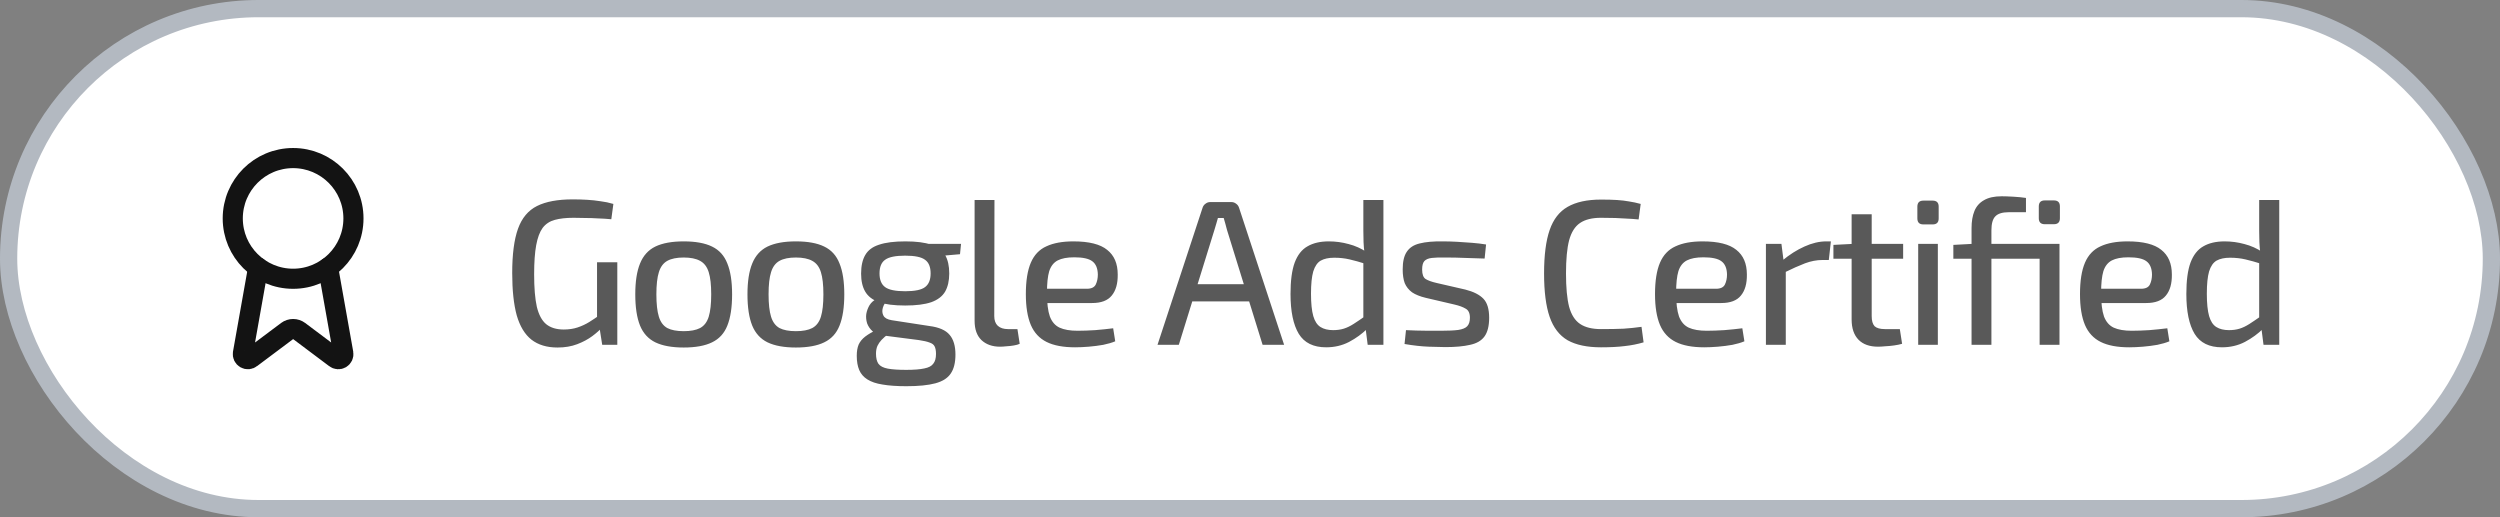 <?xml version="1.0" encoding="UTF-8"?> <svg xmlns="http://www.w3.org/2000/svg" width="145" height="30" viewBox="0 0 145 30" fill="none"><rect x="0" y="0" width="145" height="30" fill="#808080" stroke="none"/><rect x="0.5" y="0.5" width="144" height="29" rx="14.5" fill="white" stroke="#B3B9C1"></rect><path opacity="0.7" d="M33.212 11.564C33.508 11.564 33.788 11.572 34.052 11.588C34.324 11.604 34.584 11.632 34.832 11.672C35.088 11.704 35.336 11.756 35.576 11.828L35.456 12.716C35.2 12.692 34.944 12.676 34.688 12.668C34.44 12.652 34.196 12.644 33.956 12.644C33.716 12.636 33.484 12.632 33.26 12.632C32.836 12.632 32.476 12.672 32.18 12.752C31.884 12.832 31.648 12.988 31.472 13.22C31.304 13.452 31.18 13.784 31.1 14.216C31.02 14.648 30.98 15.212 30.98 15.908C30.98 16.7 31.032 17.328 31.136 17.792C31.248 18.256 31.428 18.592 31.676 18.8C31.932 19.008 32.272 19.112 32.696 19.112C32.992 19.112 33.26 19.072 33.5 18.992C33.74 18.912 33.964 18.808 34.172 18.68C34.388 18.544 34.592 18.408 34.784 18.272L34.94 18.968C34.804 19.128 34.608 19.304 34.352 19.496C34.104 19.68 33.812 19.836 33.476 19.964C33.14 20.092 32.76 20.156 32.336 20.156C31.72 20.156 31.216 20.004 30.824 19.7C30.44 19.396 30.156 18.928 29.972 18.296C29.796 17.656 29.708 16.836 29.708 15.836C29.708 14.748 29.82 13.892 30.044 13.268C30.268 12.644 30.636 12.204 31.148 11.948C31.66 11.692 32.348 11.564 33.212 11.564ZM35.804 15.212V20H34.928L34.736 18.776L34.628 18.512V15.212H35.804ZM39.654 14C40.342 14 40.89 14.1 41.298 14.3C41.714 14.5 42.01 14.828 42.186 15.284C42.37 15.732 42.462 16.328 42.462 17.072C42.462 17.824 42.37 18.428 42.186 18.884C42.01 19.332 41.714 19.656 41.298 19.856C40.89 20.056 40.342 20.156 39.654 20.156C38.974 20.156 38.426 20.056 38.01 19.856C37.602 19.656 37.306 19.332 37.122 18.884C36.938 18.428 36.846 17.824 36.846 17.072C36.846 16.328 36.938 15.732 37.122 15.284C37.306 14.828 37.602 14.5 38.01 14.3C38.426 14.1 38.974 14 39.654 14ZM39.654 14.936C39.254 14.936 38.938 15 38.706 15.128C38.474 15.256 38.31 15.476 38.214 15.788C38.118 16.092 38.07 16.52 38.07 17.072C38.07 17.624 38.118 18.056 38.214 18.368C38.31 18.68 38.474 18.9 38.706 19.028C38.938 19.148 39.254 19.208 39.654 19.208C40.054 19.208 40.37 19.148 40.602 19.028C40.842 18.9 41.01 18.68 41.106 18.368C41.202 18.056 41.25 17.624 41.25 17.072C41.25 16.52 41.202 16.092 41.106 15.788C41.01 15.476 40.842 15.256 40.602 15.128C40.37 15 40.054 14.936 39.654 14.936ZM46.161 14C46.849 14 47.397 14.1 47.805 14.3C48.221 14.5 48.517 14.828 48.693 15.284C48.877 15.732 48.969 16.328 48.969 17.072C48.969 17.824 48.877 18.428 48.693 18.884C48.517 19.332 48.221 19.656 47.805 19.856C47.397 20.056 46.849 20.156 46.161 20.156C45.481 20.156 44.933 20.056 44.517 19.856C44.109 19.656 43.813 19.332 43.629 18.884C43.445 18.428 43.353 17.824 43.353 17.072C43.353 16.328 43.445 15.732 43.629 15.284C43.813 14.828 44.109 14.5 44.517 14.3C44.933 14.1 45.481 14 46.161 14ZM46.161 14.936C45.761 14.936 45.445 15 45.213 15.128C44.981 15.256 44.817 15.476 44.721 15.788C44.625 16.092 44.577 16.52 44.577 17.072C44.577 17.624 44.625 18.056 44.721 18.368C44.817 18.68 44.981 18.9 45.213 19.028C45.445 19.148 45.761 19.208 46.161 19.208C46.561 19.208 46.877 19.148 47.109 19.028C47.349 18.9 47.517 18.68 47.613 18.368C47.709 18.056 47.757 17.624 47.757 17.072C47.757 16.52 47.709 16.092 47.613 15.788C47.517 15.476 47.349 15.256 47.109 15.128C46.877 15 46.561 14.936 46.161 14.936ZM52.512 14C53.144 14 53.644 14.064 54.012 14.192C54.388 14.312 54.656 14.512 54.816 14.792C54.976 15.064 55.056 15.42 55.056 15.86C55.056 16.284 54.976 16.636 54.816 16.916C54.656 17.188 54.388 17.392 54.012 17.528C53.636 17.656 53.132 17.72 52.5 17.72C51.86 17.72 51.352 17.656 50.976 17.528C50.608 17.392 50.344 17.188 50.184 16.916C50.024 16.644 49.944 16.296 49.944 15.872C49.944 15.424 50.024 15.064 50.184 14.792C50.344 14.512 50.612 14.312 50.988 14.192C51.364 14.064 51.872 14 52.512 14ZM52.5 14.828C51.94 14.828 51.552 14.908 51.336 15.068C51.12 15.22 51.012 15.484 51.012 15.86C51.012 16.228 51.12 16.492 51.336 16.652C51.552 16.812 51.94 16.892 52.5 16.892C53.06 16.892 53.444 16.812 53.652 16.652C53.868 16.492 53.976 16.228 53.976 15.86C53.976 15.484 53.868 15.22 53.652 15.068C53.444 14.908 53.06 14.828 52.5 14.828ZM55.74 14.144L55.68 14.744L54.168 14.876L53.748 14.144H55.74ZM50.832 17.348L51.468 17.432C51.34 17.544 51.252 17.684 51.204 17.852C51.156 18.02 51.168 18.172 51.24 18.308C51.312 18.444 51.472 18.532 51.72 18.572L53.904 18.908C54.464 18.98 54.856 19.152 55.08 19.424C55.304 19.688 55.416 20.068 55.416 20.564C55.416 21.036 55.324 21.404 55.14 21.668C54.964 21.932 54.668 22.12 54.252 22.232C53.836 22.344 53.276 22.4 52.572 22.4C52.02 22.4 51.56 22.368 51.192 22.304C50.824 22.248 50.528 22.148 50.304 22.004C50.088 21.868 49.932 21.688 49.836 21.464C49.74 21.24 49.692 20.964 49.692 20.636C49.692 20.38 49.728 20.164 49.8 19.988C49.88 19.812 50.008 19.656 50.184 19.52C50.36 19.384 50.588 19.252 50.868 19.124L51.624 18.752L52.128 18.932L51.552 19.352C51.384 19.472 51.244 19.592 51.132 19.712C51.028 19.824 50.948 19.94 50.892 20.06C50.836 20.188 50.808 20.34 50.808 20.516C50.808 20.772 50.856 20.968 50.952 21.104C51.056 21.24 51.236 21.332 51.492 21.38C51.748 21.428 52.104 21.452 52.56 21.452C53.016 21.452 53.368 21.424 53.616 21.368C53.864 21.32 54.036 21.228 54.132 21.092C54.236 20.964 54.288 20.776 54.288 20.528C54.288 20.336 54.26 20.188 54.204 20.084C54.156 19.988 54.06 19.916 53.916 19.868C53.772 19.812 53.564 19.764 53.292 19.724L51.24 19.46C50.976 19.428 50.768 19.348 50.616 19.22C50.464 19.084 50.356 18.928 50.292 18.752C50.236 18.568 50.22 18.388 50.244 18.212C50.276 18.028 50.34 17.856 50.436 17.696C50.54 17.536 50.672 17.42 50.832 17.348ZM57.679 11.6L57.667 18.332C57.667 18.58 57.735 18.768 57.871 18.896C58.015 19.024 58.211 19.088 58.459 19.088H59.011L59.143 19.94C59.063 19.98 58.951 20.012 58.807 20.036C58.671 20.06 58.527 20.076 58.375 20.084C58.231 20.1 58.107 20.108 58.003 20.108C57.555 20.108 57.195 19.98 56.923 19.724C56.659 19.468 56.527 19.096 56.527 18.608V11.6H57.679ZM62.26 14C63.163 14 63.816 14.164 64.216 14.492C64.624 14.812 64.828 15.288 64.828 15.92C64.835 16.448 64.719 16.856 64.48 17.144C64.248 17.432 63.867 17.576 63.34 17.576H59.956V16.748H63.039C63.303 16.748 63.475 16.664 63.556 16.496C63.636 16.328 63.675 16.136 63.675 15.92C63.667 15.56 63.559 15.304 63.352 15.152C63.151 15 62.803 14.924 62.307 14.924C61.9 14.924 61.58 14.984 61.347 15.104C61.115 15.224 60.952 15.432 60.855 15.728C60.767 16.024 60.724 16.44 60.724 16.976C60.724 17.576 60.779 18.036 60.892 18.356C61.011 18.668 61.2 18.884 61.456 19.004C61.719 19.124 62.068 19.184 62.499 19.184C62.803 19.184 63.144 19.172 63.52 19.148C63.904 19.116 64.251 19.08 64.564 19.04L64.683 19.796C64.492 19.876 64.26 19.944 63.987 20C63.715 20.048 63.435 20.084 63.148 20.108C62.859 20.132 62.596 20.144 62.355 20.144C61.667 20.144 61.115 20.04 60.7 19.832C60.283 19.624 59.98 19.296 59.788 18.848C59.596 18.392 59.499 17.796 59.499 17.06C59.499 16.292 59.596 15.684 59.788 15.236C59.98 14.788 60.279 14.472 60.688 14.288C61.096 14.096 61.62 14 62.26 14ZM71.419 11.72C71.523 11.72 71.615 11.752 71.695 11.816C71.775 11.872 71.831 11.948 71.863 12.044L74.479 20H73.231L71.167 13.34C71.135 13.22 71.103 13.1 71.071 12.98C71.039 12.86 71.007 12.748 70.975 12.644H70.639C70.607 12.748 70.575 12.86 70.543 12.98C70.511 13.1 70.475 13.22 70.435 13.34L68.371 20H67.135L69.751 12.044C69.783 11.948 69.839 11.872 69.919 11.816C69.999 11.752 70.091 11.72 70.195 11.72H71.419ZM72.907 16.484V17.48H68.683V16.484H72.907ZM77.07 14C77.462 14 77.846 14.052 78.222 14.156C78.598 14.252 78.954 14.412 79.29 14.636L79.218 15.308C78.866 15.196 78.55 15.108 78.27 15.044C77.998 14.98 77.702 14.948 77.382 14.948C77.062 14.948 76.802 15.004 76.602 15.116C76.41 15.228 76.266 15.436 76.17 15.74C76.082 16.044 76.038 16.476 76.038 17.036C76.038 17.588 76.082 18.02 76.17 18.332C76.258 18.636 76.398 18.848 76.59 18.968C76.782 19.088 77.026 19.148 77.322 19.148C77.546 19.148 77.75 19.12 77.934 19.064C78.118 19.008 78.31 18.916 78.51 18.788C78.71 18.66 78.946 18.5 79.218 18.308L79.314 19.052C79.01 19.356 78.654 19.616 78.246 19.832C77.846 20.04 77.402 20.144 76.914 20.144C76.178 20.144 75.65 19.884 75.33 19.364C75.01 18.836 74.85 18.064 74.85 17.048C74.85 16.28 74.93 15.676 75.09 15.236C75.258 14.788 75.506 14.472 75.834 14.288C76.162 14.096 76.574 14 77.07 14ZM80.238 11.6V20H79.326L79.194 18.968L79.074 18.872V14.888L79.146 14.708C79.114 14.484 79.094 14.264 79.086 14.048C79.078 13.832 79.074 13.604 79.074 13.364V11.6H80.238ZM83.683 14C83.939 14 84.216 14.008 84.511 14.024C84.808 14.04 85.1 14.06 85.388 14.084C85.683 14.108 85.951 14.14 86.192 14.18L86.108 14.996C85.731 14.98 85.356 14.968 84.98 14.96C84.612 14.944 84.243 14.936 83.876 14.936C83.523 14.928 83.248 14.936 83.047 14.96C82.847 14.984 82.704 15.044 82.615 15.14C82.528 15.236 82.484 15.4 82.484 15.632C82.484 15.912 82.552 16.096 82.688 16.184C82.832 16.272 83.043 16.348 83.323 16.412L84.992 16.796C85.463 16.916 85.811 17.092 86.035 17.324C86.26 17.556 86.371 17.924 86.371 18.428C86.371 18.908 86.279 19.272 86.096 19.52C85.919 19.76 85.644 19.92 85.267 20C84.891 20.088 84.415 20.132 83.84 20.132C83.624 20.132 83.299 20.124 82.868 20.108C82.444 20.092 81.975 20.04 81.463 19.952L81.547 19.148C81.731 19.156 81.931 19.164 82.147 19.172C82.364 19.18 82.591 19.184 82.832 19.184C83.079 19.184 83.328 19.184 83.576 19.184C84.007 19.184 84.344 19.168 84.584 19.136C84.832 19.096 85.004 19.024 85.1 18.92C85.204 18.808 85.255 18.644 85.255 18.428C85.255 18.164 85.171 17.988 85.004 17.9C84.844 17.804 84.624 17.724 84.344 17.66L82.7 17.276C82.364 17.196 82.096 17.088 81.895 16.952C81.704 16.808 81.564 16.632 81.475 16.424C81.395 16.208 81.356 15.94 81.356 15.62C81.356 15.172 81.436 14.832 81.596 14.6C81.755 14.36 82.004 14.2 82.34 14.12C82.683 14.032 83.132 13.992 83.683 14ZM92.856 11.576C93.216 11.576 93.524 11.584 93.78 11.6C94.036 11.616 94.272 11.644 94.488 11.684C94.704 11.716 94.928 11.764 95.16 11.828L95.04 12.728C94.8 12.704 94.576 12.688 94.368 12.68C94.16 12.664 93.936 12.652 93.696 12.644C93.464 12.636 93.184 12.632 92.856 12.632C92.344 12.632 91.94 12.732 91.644 12.932C91.348 13.132 91.136 13.468 91.008 13.94C90.888 14.404 90.828 15.044 90.828 15.86C90.828 16.676 90.888 17.32 91.008 17.792C91.136 18.256 91.348 18.588 91.644 18.788C91.94 18.988 92.344 19.088 92.856 19.088C93.376 19.088 93.812 19.08 94.164 19.064C94.524 19.04 94.872 19.004 95.208 18.956L95.328 19.856C94.976 19.96 94.612 20.032 94.236 20.072C93.868 20.12 93.408 20.144 92.856 20.144C92.056 20.144 91.412 20.008 90.924 19.736C90.444 19.456 90.096 19.004 89.88 18.38C89.664 17.756 89.556 16.916 89.556 15.86C89.556 14.804 89.664 13.964 89.88 13.34C90.096 12.716 90.444 12.268 90.924 11.996C91.412 11.716 92.056 11.576 92.856 11.576ZM98.751 14C99.655 14 100.307 14.164 100.707 14.492C101.115 14.812 101.319 15.288 101.319 15.92C101.327 16.448 101.211 16.856 100.971 17.144C100.739 17.432 100.359 17.576 99.831 17.576H96.447V16.748H99.531C99.795 16.748 99.967 16.664 100.047 16.496C100.127 16.328 100.167 16.136 100.167 15.92C100.159 15.56 100.051 15.304 99.843 15.152C99.643 15 99.295 14.924 98.799 14.924C98.391 14.924 98.071 14.984 97.839 15.104C97.607 15.224 97.443 15.432 97.347 15.728C97.259 16.024 97.215 16.44 97.215 16.976C97.215 17.576 97.271 18.036 97.383 18.356C97.503 18.668 97.691 18.884 97.947 19.004C98.211 19.124 98.559 19.184 98.991 19.184C99.295 19.184 99.635 19.172 100.011 19.148C100.395 19.116 100.743 19.08 101.055 19.04L101.175 19.796C100.983 19.876 100.751 19.944 100.479 20C100.207 20.048 99.927 20.084 99.639 20.108C99.351 20.132 99.087 20.144 98.847 20.144C98.159 20.144 97.607 20.04 97.191 19.832C96.775 19.624 96.471 19.296 96.279 18.848C96.087 18.392 95.991 17.796 95.991 17.06C95.991 16.292 96.087 15.684 96.279 15.236C96.471 14.788 96.771 14.472 97.179 14.288C97.587 14.096 98.111 14 98.751 14ZM103.323 14.144L103.467 15.272L103.575 15.44V20H102.423V14.144H103.323ZM106.191 14L106.071 15.08H105.699C105.371 15.08 105.035 15.144 104.691 15.272C104.355 15.4 103.943 15.584 103.455 15.824L103.371 15.116C103.795 14.764 104.223 14.492 104.655 14.3C105.095 14.1 105.519 14 105.927 14H106.191ZM108.558 12.428V18.332C108.558 18.604 108.614 18.8 108.726 18.92C108.846 19.032 109.046 19.088 109.326 19.088H110.19L110.322 19.94C110.186 19.98 110.03 20.012 109.854 20.036C109.686 20.06 109.514 20.076 109.338 20.084C109.17 20.1 109.034 20.108 108.93 20.108C108.434 20.108 108.054 19.972 107.79 19.7C107.526 19.428 107.394 19.036 107.394 18.524V12.428H108.558ZM110.382 14.144V15.008H106.338V14.204L107.49 14.144H110.382ZM112.395 14.144V20H111.255V14.144H112.395ZM112.095 11.636C112.327 11.636 112.443 11.752 112.443 11.984V12.668C112.443 12.9 112.327 13.016 112.095 13.016H111.555C111.323 13.016 111.207 12.9 111.207 12.668V11.984C111.207 11.752 111.323 11.636 111.555 11.636H112.095ZM116.102 11.384C116.27 11.384 116.494 11.392 116.774 11.408C117.054 11.424 117.298 11.448 117.506 11.48V12.308H116.51C116.142 12.308 115.882 12.388 115.73 12.548C115.578 12.7 115.502 12.972 115.502 13.364V20H114.35V13.232C114.35 12.84 114.406 12.508 114.518 12.236C114.63 11.964 114.814 11.756 115.07 11.612C115.326 11.46 115.67 11.384 116.102 11.384ZM118.406 14.144V15.008H113.294V14.204L114.398 14.144H118.406ZM119.45 14.144V20H118.298V14.144H119.45ZM119.126 11.624C119.358 11.624 119.474 11.74 119.474 11.972V12.656C119.474 12.888 119.358 13.004 119.126 13.004H118.598C118.366 13.004 118.25 12.888 118.25 12.656V11.972C118.25 11.74 118.366 11.624 118.598 11.624H119.126ZM123.4 14C124.304 14 124.956 14.164 125.356 14.492C125.764 14.812 125.968 15.288 125.968 15.92C125.976 16.448 125.86 16.856 125.62 17.144C125.388 17.432 125.008 17.576 124.48 17.576H121.096V16.748H124.18C124.444 16.748 124.616 16.664 124.696 16.496C124.776 16.328 124.816 16.136 124.816 15.92C124.808 15.56 124.7 15.304 124.492 15.152C124.292 15 123.944 14.924 123.448 14.924C123.04 14.924 122.72 14.984 122.488 15.104C122.256 15.224 122.092 15.432 121.996 15.728C121.908 16.024 121.864 16.44 121.864 16.976C121.864 17.576 121.92 18.036 122.032 18.356C122.152 18.668 122.34 18.884 122.596 19.004C122.86 19.124 123.208 19.184 123.64 19.184C123.944 19.184 124.284 19.172 124.66 19.148C125.044 19.116 125.392 19.08 125.704 19.04L125.824 19.796C125.632 19.876 125.4 19.944 125.128 20C124.856 20.048 124.576 20.084 124.288 20.108C124 20.132 123.736 20.144 123.496 20.144C122.808 20.144 122.256 20.04 121.84 19.832C121.424 19.624 121.12 19.296 120.928 18.848C120.736 18.392 120.64 17.796 120.64 17.06C120.64 16.292 120.736 15.684 120.928 15.236C121.12 14.788 121.42 14.472 121.828 14.288C122.236 14.096 122.76 14 123.4 14ZM129.028 14C129.42 14 129.804 14.052 130.18 14.156C130.556 14.252 130.912 14.412 131.248 14.636L131.176 15.308C130.824 15.196 130.508 15.108 130.228 15.044C129.956 14.98 129.66 14.948 129.34 14.948C129.02 14.948 128.76 15.004 128.56 15.116C128.368 15.228 128.224 15.436 128.128 15.74C128.04 16.044 127.996 16.476 127.996 17.036C127.996 17.588 128.04 18.02 128.128 18.332C128.216 18.636 128.356 18.848 128.548 18.968C128.74 19.088 128.984 19.148 129.28 19.148C129.504 19.148 129.708 19.12 129.892 19.064C130.076 19.008 130.268 18.916 130.468 18.788C130.668 18.66 130.904 18.5 131.176 18.308L131.272 19.052C130.968 19.356 130.612 19.616 130.204 19.832C129.804 20.04 129.36 20.144 128.872 20.144C128.136 20.144 127.608 19.884 127.288 19.364C126.968 18.836 126.808 18.064 126.808 17.048C126.808 16.28 126.888 15.676 127.048 15.236C127.216 14.788 127.464 14.472 127.792 14.288C128.12 14.096 128.532 14 129.028 14ZM132.196 11.6V20H131.284L131.152 18.968L131.032 18.872V14.888L131.104 14.708C131.072 14.484 131.052 14.264 131.044 14.048C131.036 13.832 131.032 13.604 131.032 13.364V11.6H132.196Z" fill="#131313"></path><path d="M19.028 15.52L19.912 20.493C19.922 20.552 19.913 20.612 19.888 20.666C19.863 20.719 19.822 20.764 19.771 20.794C19.719 20.824 19.66 20.837 19.601 20.832C19.542 20.828 19.485 20.805 19.439 20.767L17.351 19.2C17.25 19.125 17.128 19.084 17.002 19.084C16.876 19.084 16.754 19.125 16.653 19.2L14.561 20.767C14.515 20.804 14.459 20.827 14.4 20.832C14.341 20.837 14.281 20.823 14.23 20.793C14.179 20.764 14.138 20.719 14.112 20.665C14.087 20.612 14.079 20.552 14.088 20.493L14.972 15.52" stroke="#131313" stroke-width="1.167" stroke-linecap="round" stroke-linejoin="round"></path><path d="M17 16.168C18.933 16.168 20.5 14.601 20.5 12.668C20.5 10.735 18.933 9.168 17 9.168C15.067 9.168 13.5 10.735 13.5 12.668C13.5 14.601 15.067 16.168 17 16.168Z" stroke="#131313" stroke-width="1.167" stroke-linecap="round" stroke-linejoin="round"></path></svg> 